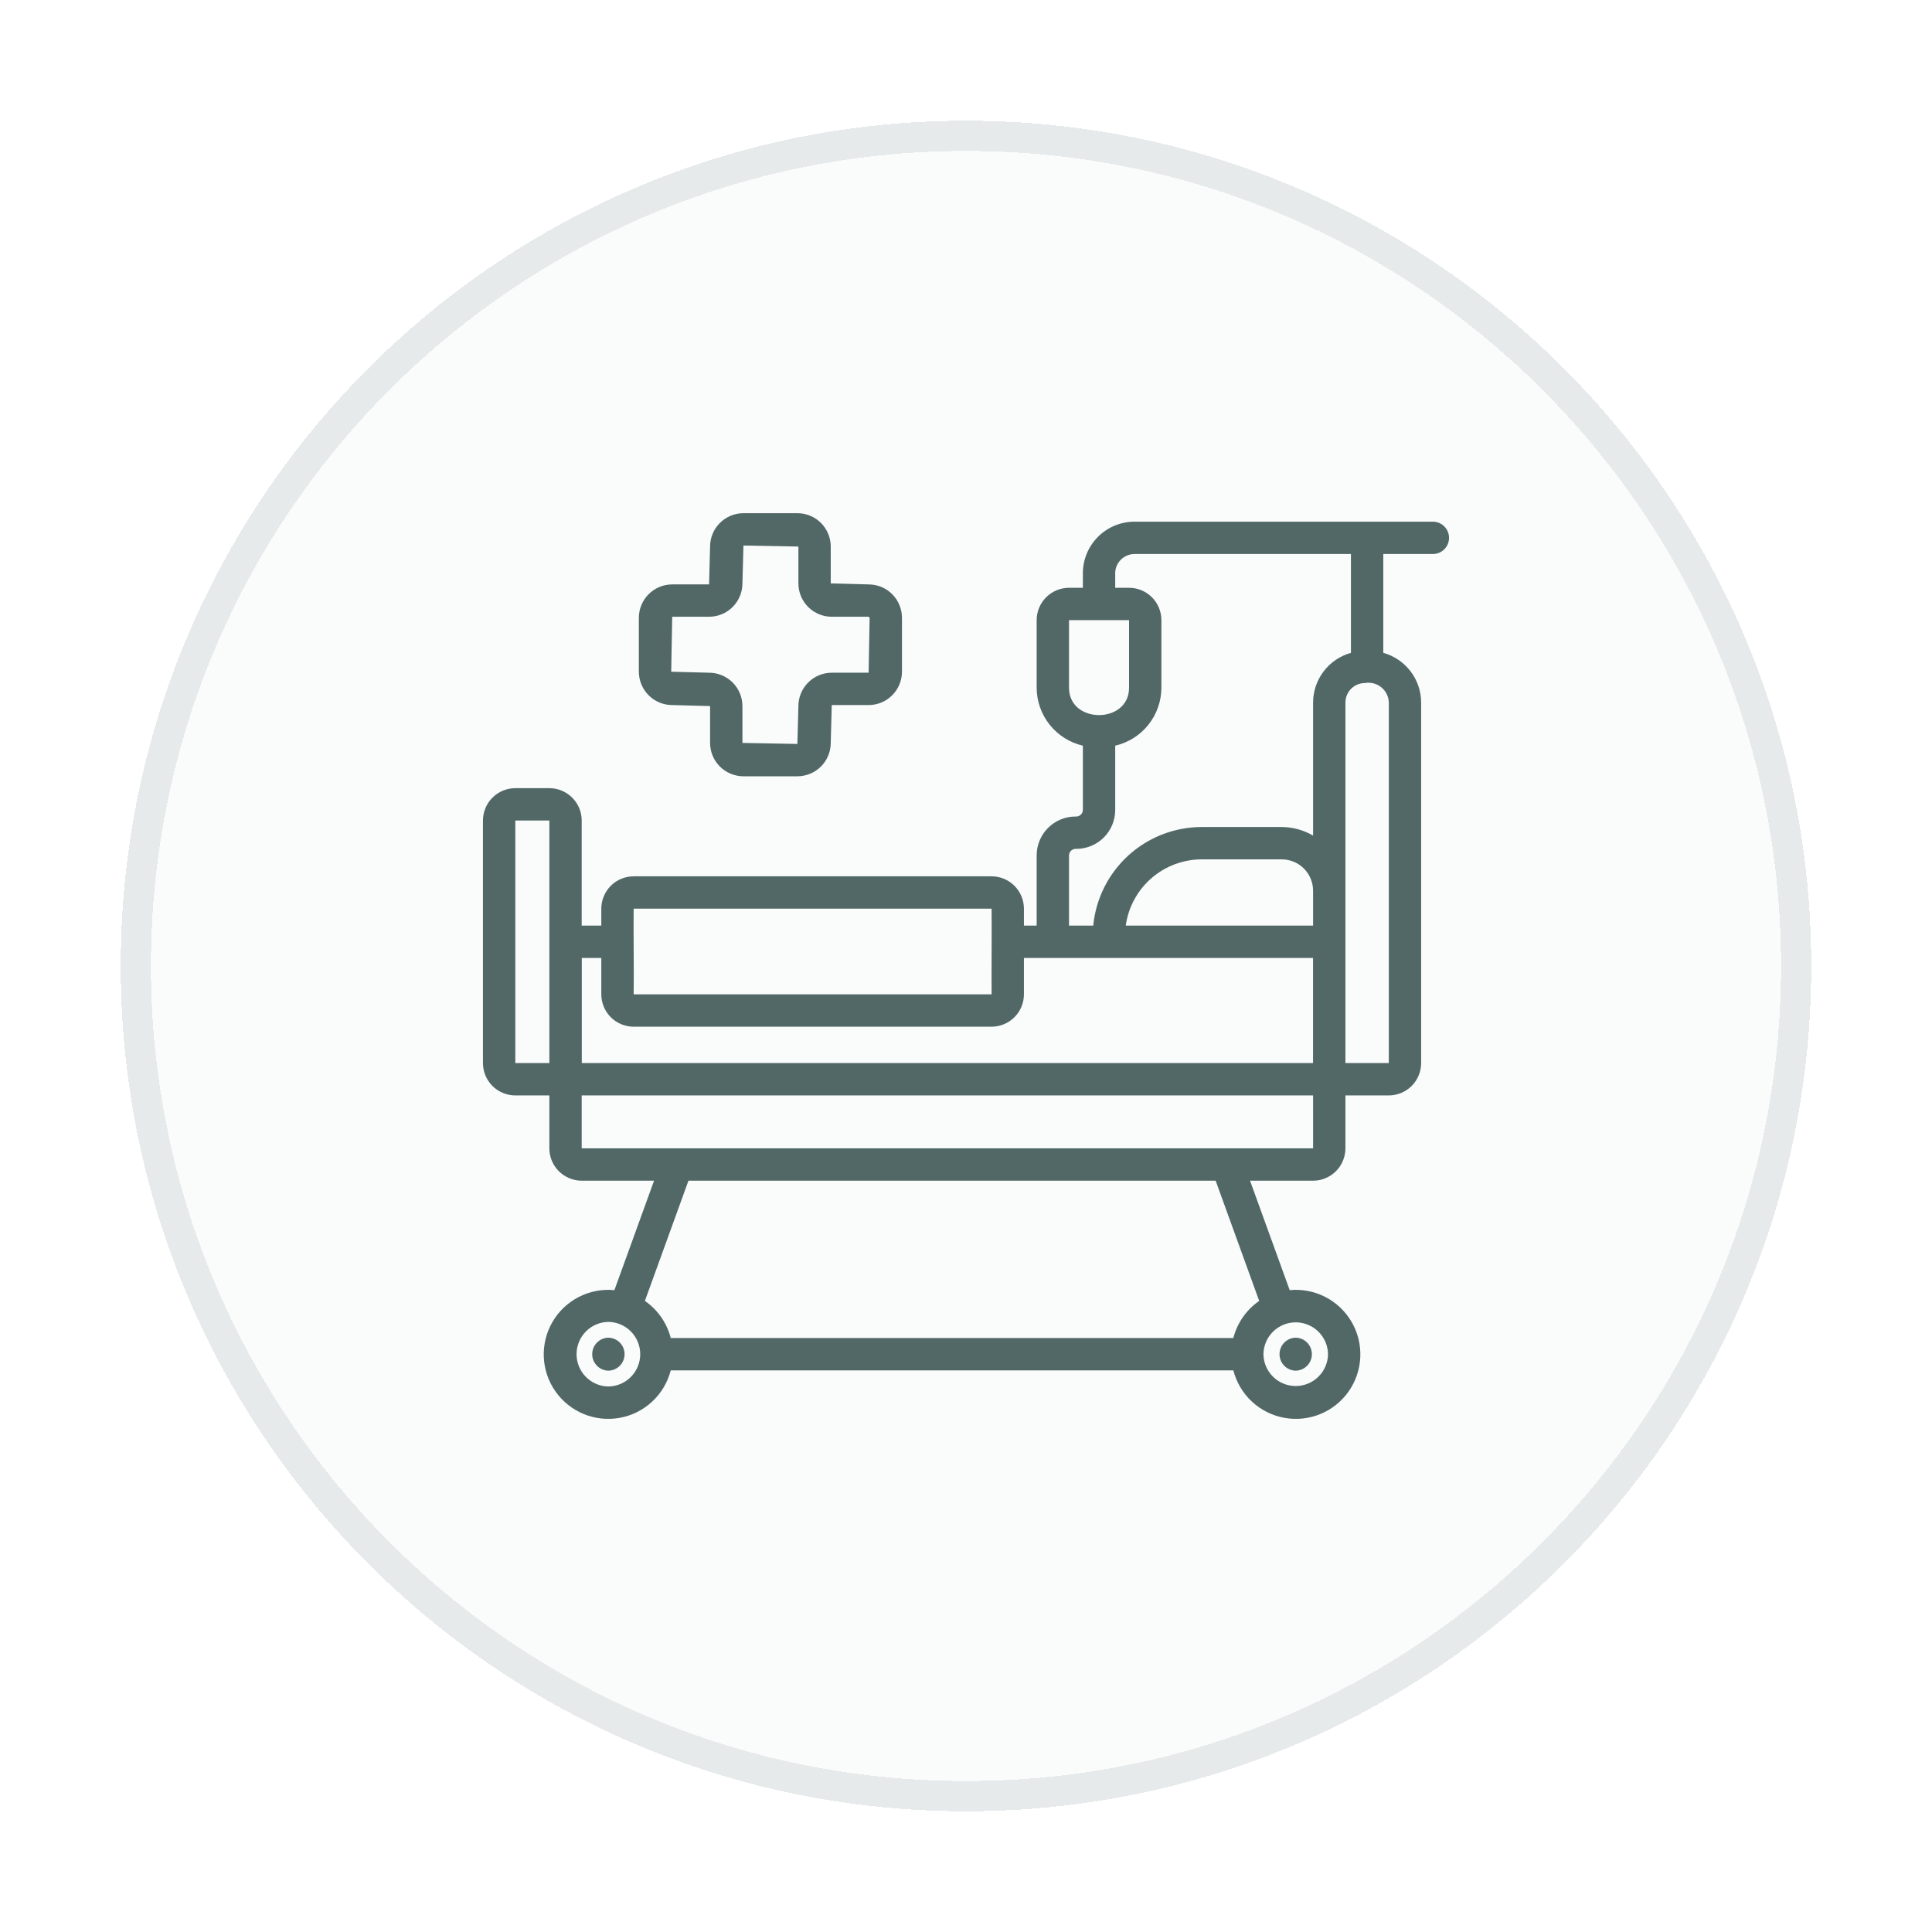 <svg width="128" height="128" viewBox="0 0 128 128" fill="none" xmlns="http://www.w3.org/2000/svg">
<g filter="url(#filter0_d_250_6553)">
<path d="M8 60C8 29.072 33.072 4 64 4V4C94.928 4 120 29.072 120 60V60C120 90.928 94.928 116 64 116V116C33.072 116 8 90.928 8 60V60Z" fill="#FAFBFB" shape-rendering="crispEdges"/>
<path d="M64 115C33.624 115 9 90.376 9 60C9 29.624 33.624 5 64 5C94.376 5 119 29.624 119 60C119 90.376 94.376 115 64 115Z" stroke="#E6EAEA" stroke-width="2" shape-rendering="crispEdges"/>
<path d="M40.307 84.625C40.021 84.63 39.748 84.748 39.548 84.953C39.348 85.157 39.235 85.432 39.235 85.718C39.235 86.004 39.348 86.279 39.548 86.483C39.749 86.688 40.021 86.805 40.307 86.811C40.594 86.805 40.866 86.688 41.067 86.483C41.267 86.279 41.379 86.004 41.379 85.718C41.379 85.432 41.267 85.157 41.067 84.952C40.866 84.748 40.593 84.63 40.307 84.625Z" fill="#516867"/>
<path d="M85.844 86.811C86.13 86.805 86.402 86.688 86.603 86.483C86.803 86.279 86.915 86.004 86.915 85.718C86.915 85.432 86.803 85.157 86.603 84.952C86.402 84.748 86.13 84.63 85.843 84.625C85.557 84.63 85.285 84.748 85.084 84.953C84.884 85.157 84.772 85.432 84.772 85.718C84.772 86.004 84.884 86.279 85.084 86.483C85.285 86.688 85.557 86.805 85.844 86.811Z" fill="#516867"/>
<path d="M94.951 30.562H75.163C74.256 30.563 73.386 30.924 72.745 31.565C72.104 32.206 71.743 33.076 71.742 33.983V34.942H70.825C70.256 34.943 69.712 35.169 69.31 35.571C68.908 35.972 68.682 36.517 68.682 37.085V41.561C68.684 42.453 68.987 43.317 69.543 44.015C70.098 44.712 70.874 45.201 71.742 45.403V49.666C71.74 49.727 71.726 49.787 71.7 49.843C71.674 49.898 71.637 49.947 71.591 49.987C71.545 50.028 71.492 50.058 71.434 50.077C71.376 50.096 71.315 50.102 71.254 50.097C70.572 50.097 69.918 50.368 69.436 50.851C68.954 51.333 68.683 51.986 68.682 52.668V57.325H67.838V56.202C67.837 55.633 67.611 55.089 67.21 54.687C66.808 54.285 66.263 54.059 65.695 54.059H41.981C41.413 54.059 40.868 54.285 40.466 54.687C40.065 55.089 39.839 55.633 39.838 56.202V57.325H38.539V50.361C38.539 49.793 38.313 49.248 37.911 48.847C37.509 48.445 36.965 48.219 36.397 48.218H34.14C33.572 48.219 33.027 48.445 32.625 48.847C32.224 49.248 31.998 49.793 31.997 50.361V66.432C31.998 67 32.224 67.545 32.625 67.947C33.027 68.348 33.572 68.574 34.14 68.575H36.397V72.081C36.397 72.649 36.623 73.194 37.025 73.596C37.427 73.997 37.971 74.223 38.539 74.224H43.333L40.706 81.475C39.892 81.397 39.074 81.554 38.347 81.927C37.62 82.3 37.015 82.874 36.604 83.58C36.193 84.286 35.993 85.096 36.028 85.912C36.063 86.728 36.331 87.518 36.801 88.186C37.27 88.855 37.922 89.375 38.678 89.685C39.434 89.995 40.263 90.081 41.067 89.934C41.871 89.787 42.616 89.413 43.213 88.855C43.811 88.298 44.236 87.581 44.439 86.79L81.712 86.79C81.915 87.581 82.34 88.298 82.938 88.856C83.535 89.413 84.28 89.787 85.084 89.934C85.888 90.082 86.717 89.995 87.473 89.685C88.229 89.376 88.881 88.856 89.35 88.187C89.82 87.518 90.088 86.729 90.123 85.913C90.158 85.096 89.959 84.287 89.548 83.581C89.137 82.874 88.532 82.3 87.805 81.927C87.078 81.554 86.259 81.397 85.446 81.475L82.818 74.224H86.995C87.563 74.223 88.108 73.997 88.509 73.596C88.911 73.194 89.137 72.649 89.138 72.081V68.575H92.012C92.58 68.574 93.124 68.348 93.526 67.947C93.928 67.545 94.154 67 94.154 66.432V42.544C94.152 41.797 93.906 41.071 93.453 40.477C93 39.883 92.366 39.453 91.646 39.253V32.705H94.951C95.231 32.7 95.499 32.585 95.696 32.385C95.893 32.184 96.003 31.915 96.003 31.634C96.003 31.353 95.893 31.083 95.696 30.883C95.499 30.683 95.231 30.567 94.951 30.562ZM70.825 41.561V37.085H74.803V41.561C74.809 43.982 70.818 43.982 70.825 41.561ZM65.695 56.202C65.714 57.522 65.683 60.53 65.697 61.879H41.981C42.008 60.524 41.961 57.528 41.981 56.202L65.695 56.202ZM38.545 59.468H39.838V61.879C39.839 62.447 40.065 62.992 40.466 63.393C40.868 63.795 41.413 64.021 41.981 64.022H65.695C66.263 64.021 66.808 63.795 67.21 63.393C67.611 62.992 67.837 62.447 67.838 61.879V59.468C71.581 59.468 83.088 59.468 86.992 59.468V66.432H38.545V59.468ZM86.995 57.325H74.584C74.752 56.11 75.353 54.996 76.278 54.189C77.203 53.382 78.388 52.937 79.615 52.935H84.922C85.472 52.936 85.998 53.154 86.387 53.543C86.775 53.931 86.994 54.458 86.995 55.008L86.995 57.325ZM34.14 50.361H36.397V66.432H34.14V50.361ZM40.308 87.859C39.745 87.851 39.209 87.621 38.814 87.221C38.419 86.82 38.198 86.281 38.198 85.718C38.198 85.156 38.419 84.616 38.814 84.216C39.209 83.815 39.745 83.586 40.308 83.578C40.87 83.586 41.407 83.815 41.801 84.216C42.196 84.616 42.417 85.156 42.417 85.718C42.417 86.281 42.196 86.82 41.801 87.221C41.407 87.621 40.87 87.851 40.308 87.859ZM87.985 85.718C87.977 86.281 87.748 86.817 87.347 87.212C86.947 87.606 86.407 87.828 85.845 87.828C85.282 87.828 84.743 87.606 84.342 87.212C83.942 86.817 83.713 86.28 83.705 85.718C83.713 85.156 83.942 84.62 84.342 84.225C84.743 83.83 85.282 83.609 85.845 83.609C86.407 83.609 86.947 83.83 87.347 84.225C87.748 84.62 87.977 85.156 87.985 85.718ZM83.425 82.188C82.577 82.775 81.969 83.648 81.712 84.647H44.439C44.182 83.648 43.574 82.775 42.726 82.188L45.612 74.224H80.54L83.425 82.188ZM81.303 72.081C81.309 72.076 44.862 72.081 44.862 72.079L44.848 72.081H38.539V68.575H86.995L86.996 72.081L81.303 72.081ZM92.013 66.432H89.138C89.138 64.05 89.138 57.275 89.138 55.008V42.544C89.138 42.202 89.274 41.874 89.516 41.632C89.757 41.39 90.085 41.254 90.427 41.253C90.618 41.219 90.814 41.227 91.002 41.275C91.19 41.324 91.365 41.412 91.516 41.535C91.666 41.657 91.788 41.811 91.874 41.985C91.96 42.159 92.007 42.349 92.012 42.544L92.013 66.432ZM89.503 39.253C88.784 39.453 88.149 39.883 87.697 40.477C87.244 41.071 86.997 41.797 86.995 42.544V51.36C86.365 50.992 85.651 50.797 84.922 50.792H79.615C77.82 50.795 76.09 51.465 74.762 52.672C73.434 53.88 72.602 55.539 72.43 57.325H70.825V52.668C70.827 52.608 70.841 52.548 70.867 52.493C70.893 52.438 70.93 52.389 70.976 52.348C71.022 52.308 71.075 52.278 71.133 52.259C71.191 52.24 71.252 52.234 71.313 52.239C71.995 52.239 72.648 51.967 73.131 51.485C73.613 51.002 73.884 50.349 73.885 49.666V45.403C74.754 45.202 75.529 44.712 76.085 44.015C76.64 43.318 76.944 42.453 76.946 41.561V37.085C76.945 36.517 76.719 35.972 76.317 35.571C75.916 35.169 75.371 34.943 74.803 34.942H73.885V33.983C73.885 33.644 74.02 33.319 74.26 33.08C74.499 32.84 74.824 32.706 75.163 32.705H89.503V39.253Z" fill="#516867"/>
<path d="M44.536 42.712L47.045 42.78V45.221C47.045 45.807 47.279 46.369 47.693 46.783C48.107 47.197 48.669 47.43 49.255 47.431H52.829C53.415 47.43 53.977 47.197 54.391 46.783C54.805 46.369 55.038 45.807 55.039 45.221L55.106 42.712H57.548C58.134 42.712 58.696 42.479 59.11 42.064C59.524 41.65 59.757 41.088 59.758 40.502V36.928C59.757 36.343 59.524 35.781 59.11 35.367C58.696 34.952 58.134 34.719 57.548 34.719L55.039 34.652V32.21C55.038 31.624 54.805 31.062 54.391 30.648C53.977 30.234 53.415 30.001 52.829 30H49.255C48.669 30.001 48.107 30.234 47.693 30.648C47.279 31.062 47.045 31.624 47.045 32.21L46.978 34.719H44.536C43.95 34.719 43.388 34.952 42.974 35.367C42.56 35.781 42.327 36.343 42.326 36.928V40.503C42.327 41.088 42.56 41.65 42.974 42.064C43.388 42.479 43.95 42.712 44.536 42.712ZM44.536 36.861H46.978C47.564 36.861 48.126 36.628 48.54 36.214C48.954 35.799 49.187 35.238 49.188 34.652L49.255 32.143L52.896 32.21V34.652C52.897 35.238 53.13 35.799 53.544 36.214C53.958 36.628 54.52 36.861 55.106 36.861H57.548L57.615 36.928L57.548 40.569H55.106C54.52 40.57 53.958 40.804 53.544 41.218C53.13 41.633 52.897 42.194 52.896 42.78L52.829 45.288L49.188 45.221V42.78C49.187 42.194 48.954 41.633 48.54 41.218C48.126 40.804 47.564 40.57 46.978 40.569L44.469 40.503L44.536 36.861Z" fill="#516867"/>
</g>
<defs>
<filter id="filter0_d_250_6553" x="4.76837e-07" y="2.38419e-07" width="128" height="128" filterUnits="userSpaceOnUse" color-interpolation-filters="sRGB">
<feFlood flood-opacity="0" result="BackgroundImageFix"/>
<feColorMatrix in="SourceAlpha" type="matrix" values="0 0 0 0 0 0 0 0 0 0 0 0 0 0 0 0 0 0 127 0" result="hardAlpha"/>
<feOffset dy="4"/>
<feGaussianBlur stdDeviation="4"/>
<feComposite in2="hardAlpha" operator="out"/>
<feColorMatrix type="matrix" values="0 0 0 0 0.573 0 0 0 0 0.741 0 0 0 0 0.808 0 0 0 0.5 0"/>
<feBlend mode="normal" in2="BackgroundImageFix" result="effect1_dropShadow_250_6553"/>
<feBlend mode="normal" in="SourceGraphic" in2="effect1_dropShadow_250_6553" result="shape"/>
</filter>
</defs>
</svg>
